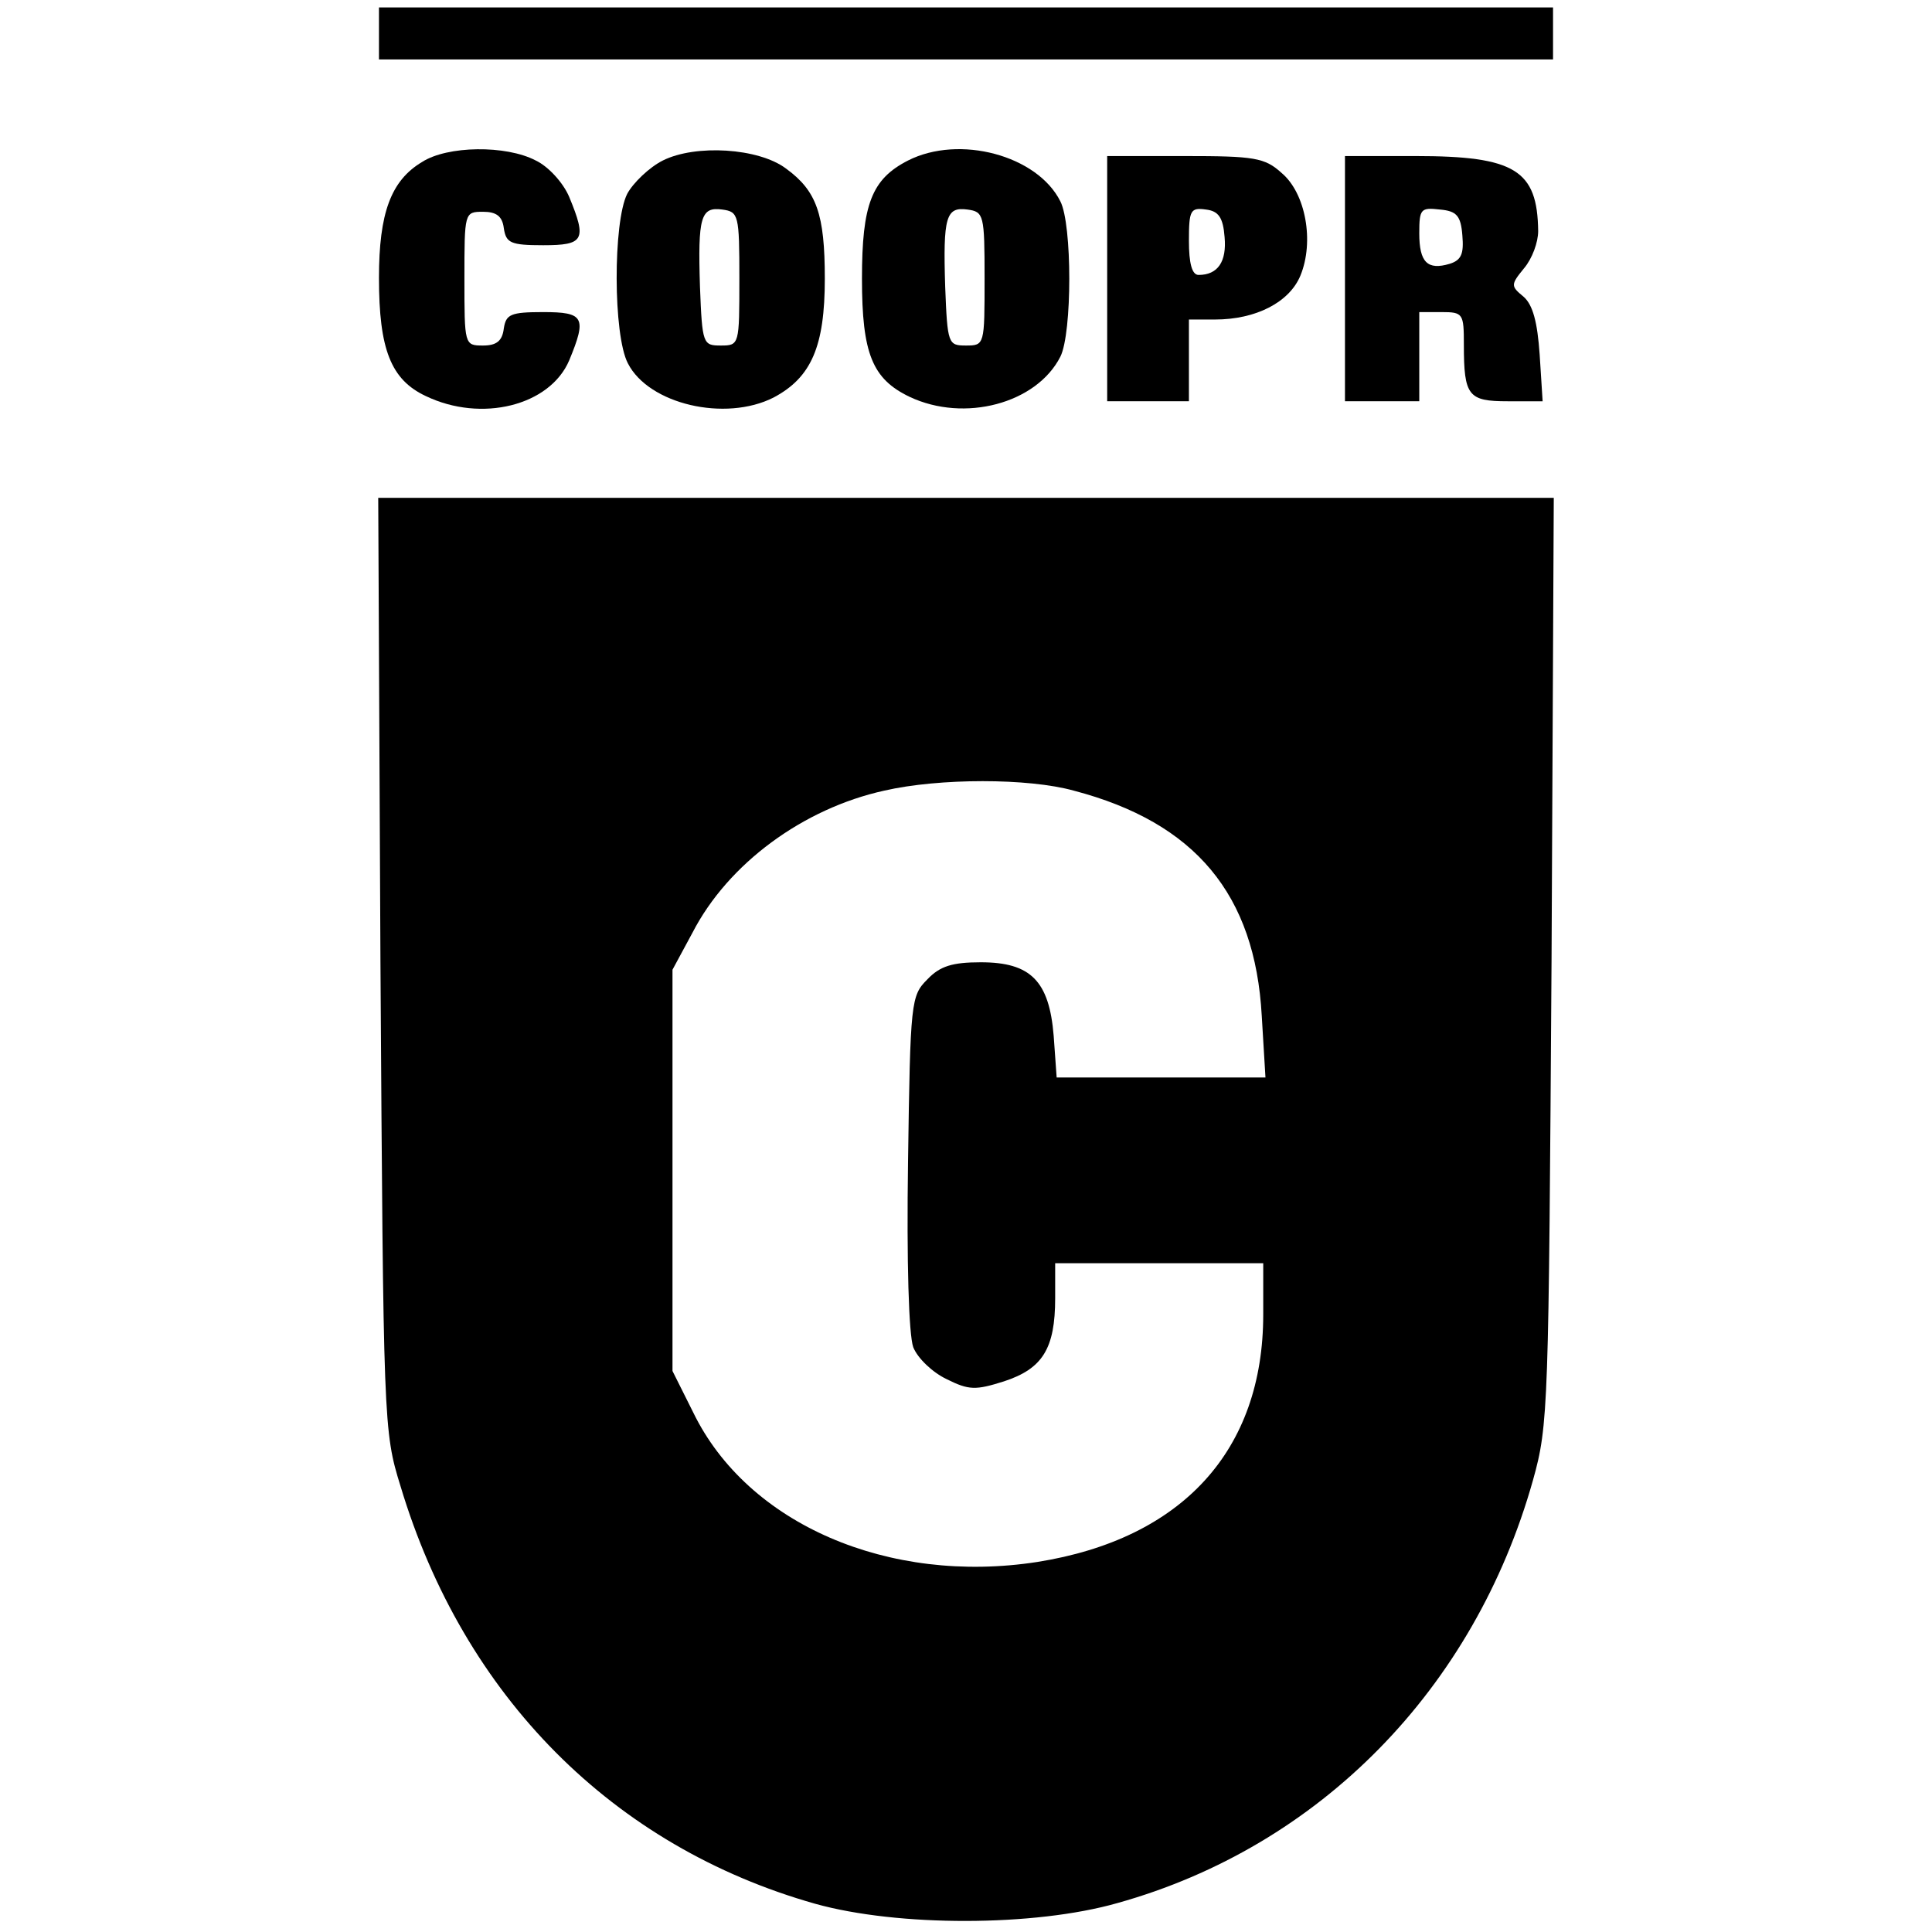 <?xml version="1.0" standalone="no"?>
<!DOCTYPE svg PUBLIC "-//W3C//DTD SVG 20010904//EN"
 "http://www.w3.org/TR/2001/REC-SVG-20010904/DTD/svg10.dtd">
<svg version="1.0" xmlns="http://www.w3.org/2000/svg"
 width="260pt" height="260pt" viewBox="0 0 260 260"
 preserveAspectRatio="xMidYMid meet">
<g transform="translate(0,260) scale(0.1,-0.1)"
fill="#000000" stroke="none">
<path d="M510 2555 l0 -35 790 0 790 0 0 35 0 35 -790 0 -790 0 0 -35z"/>
<path d="M568 2382 c-42 -25 -58 -69 -58 -156 0 -96 16 -137 63 -159 75 -36
167 -13 193 48 24 58 20 65 -35 65 -44 0 -50 -3 -53 -22 -2 -17 -10 -23 -28
-23 -25 0 -25 1 -25 90 0 89 0 90 25 90 18 0 26 -6 28 -22 3 -20 9 -23 53 -23
55 0 59 7 35 65 -8 19 -28 41 -45 49 -40 21 -119 20 -153 -2z"/>
<path d="M892 2384 c-18 -9 -40 -30 -48 -45 -19 -38 -19 -190 1 -228 28 -55
131 -79 196 -46 51 27 69 69 69 160 0 87 -11 118 -52 148 -37 28 -122 33 -166
11z m103 -159 c0 -89 0 -90 -25 -90 -24 0 -25 2 -28 79 -3 94 1 108 30 104 22
-3 23 -7 23 -93z"/>
<path d="M1222 2384 c-49 -25 -62 -59 -62 -159 0 -101 14 -135 64 -159 74 -35
171 -9 203 54 16 32 16 178 0 209 -31 62 -136 90 -205 55z m103 -159 c0 -89 0
-90 -25 -90 -24 0 -25 2 -28 79 -3 94 1 108 30 104 22 -3 23 -7 23 -93z"/>
<path d="M1490 2225 l0 -165 55 0 55 0 0 55 0 55 35 0 c55 0 100 23 115 59 19
46 7 111 -25 138 -23 21 -37 23 -131 23 l-104 0 0 -165z m158 56 c3 -33 -9
-51 -35 -51 -9 0 -13 16 -13 46 0 41 2 45 23 42 17 -2 23 -11 25 -37z"/>
<path d="M1810 2225 l0 -165 50 0 50 0 0 60 0 60 30 0 c29 0 30 -2 30 -44 0
-69 6 -76 59 -76 l47 0 -4 63 c-3 43 -9 67 -22 78 -17 14 -17 16 1 38 11 13
19 35 19 50 -1 82 -31 101 -165 101 l-95 0 0 -165z m158 58 c2 -24 -1 -33 -17
-38 -30 -9 -41 2 -41 41 0 33 2 35 28 32 22 -2 28 -8 30 -35z"/>
<path d="M512 1303 c4 -619 4 -629 27 -703 85 -283 286 -485 558 -562 111 -31
295 -31 407 1 272 76 480 288 559 569 21 75 21 97 25 700 l3 622 -791 0 -791
0 3 -627z m933 233 c164 -43 244 -140 253 -303 l5 -83 -141 0 -140 0 -4 56
c-6 74 -31 99 -98 99 -38 0 -55 -5 -72 -23 -22 -22 -23 -29 -26 -245 -2 -136
1 -233 7 -250 6 -15 26 -34 45 -43 30 -15 39 -15 77 -3 52 17 69 44 69 112 l0
47 140 0 140 0 0 -69 c0 -183 -109 -302 -304 -333 -200 -31 -390 51 -463 201
l-28 56 0 270 0 270 27 50 c48 93 149 167 258 191 74 17 194 17 255 0z"/>
</g>
</svg>
